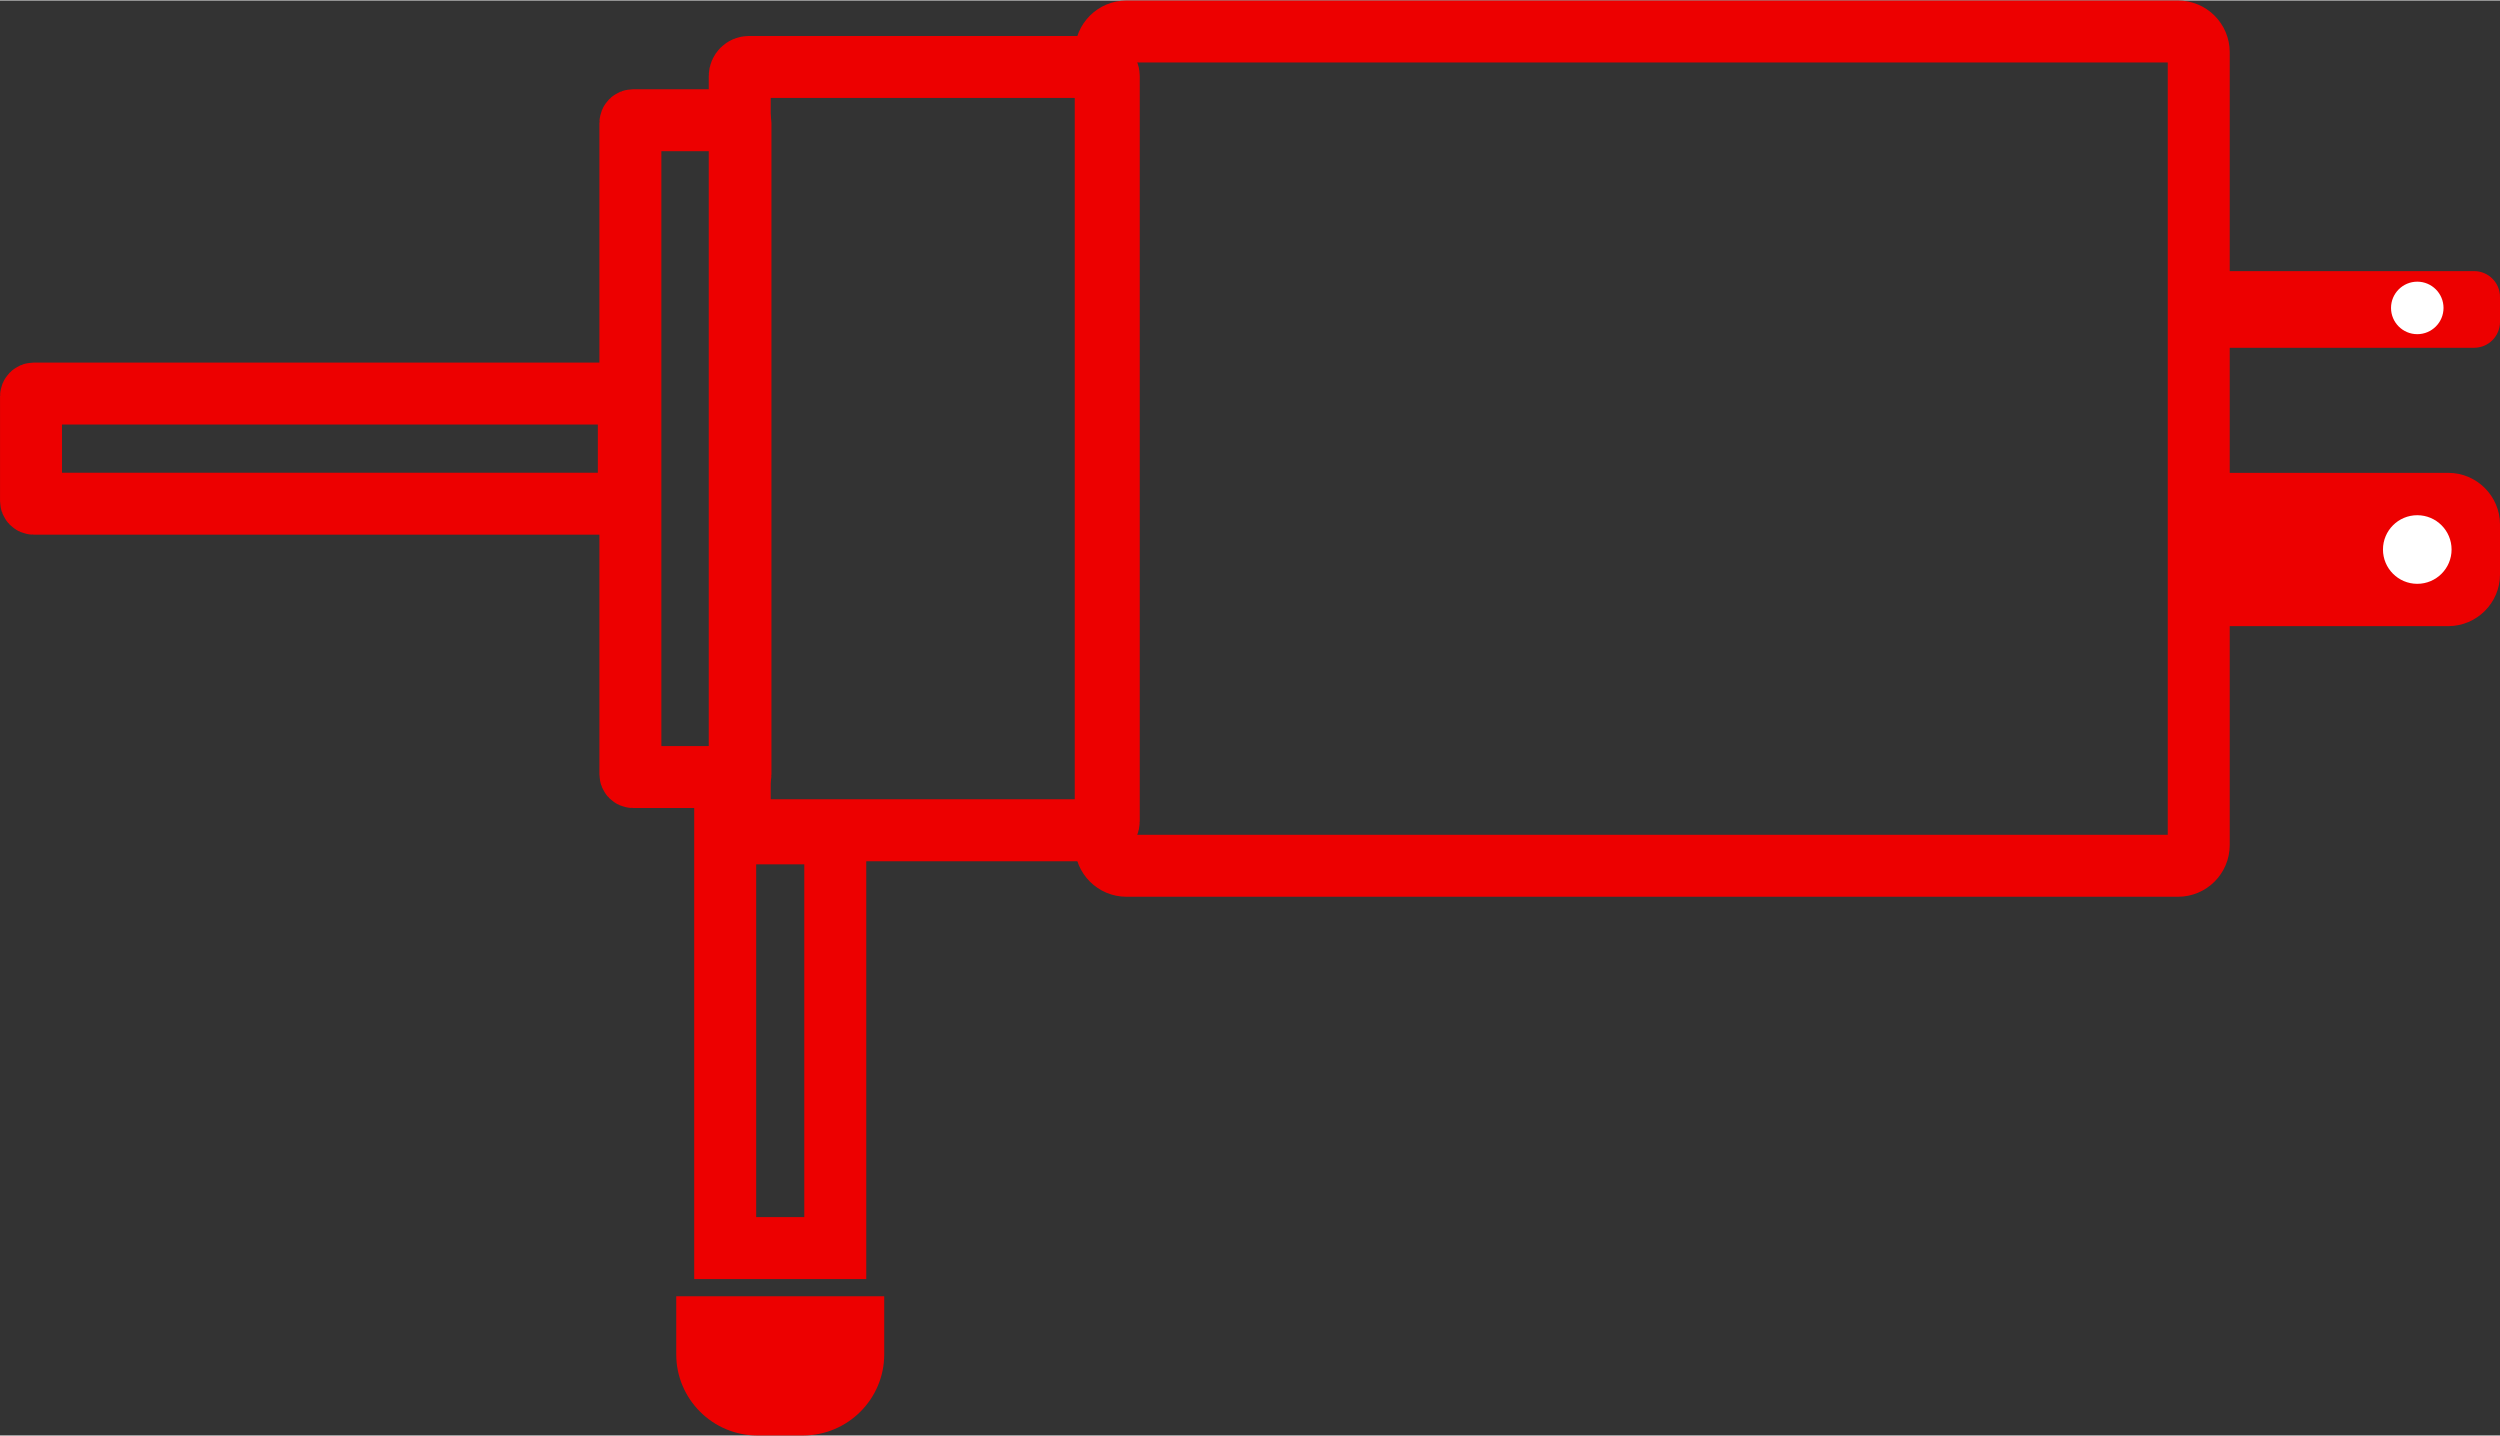 <?xml version="1.0" encoding="UTF-8"?>
<!DOCTYPE svg PUBLIC "-//W3C//DTD SVG 1.1//EN" "http://www.w3.org/Graphics/SVG/1.1/DTD/svg11.dtd">
<!-- Creator: CorelDRAW 2020 (64-Bit) -->
<svg xmlns="http://www.w3.org/2000/svg" xml:space="preserve" width="484px" height="278px" version="1.1" style="shape-rendering:geometricPrecision; text-rendering:geometricPrecision; image-rendering:optimizeQuality; fill-rule:evenodd; clip-rule:evenodd"
viewBox="0 0 478.08 274.41"
 xmlns:xlink="http://www.w3.org/1999/xlink"
 xmlns:xodm="http://www.corel.com/coreldraw/odm/2003">
 <rect x="0" y="0" width="478.08" height="274.41" fill="#333333" stroke="none"/>
 <defs>
  <style type="text/css">
   <![CDATA[
    .str0 {stroke:#ED0000;stroke-width:11.85;stroke-miterlimit:22.926}
    .fil0 {fill:none}
    .fil1 {fill:#ED0000}
    .fil2 {fill:white}
   ]]>
  </style>
 </defs>
 <g id="Слой_x0020_1">
  <g id="_1950183171264">
   <g>
    <path class="fil0 str0" d="M215.41 5.93l201.1 0c2.18,0 3.96,1.78 3.96,3.95l0 151.63c0,2.18 -1.78,3.96 -3.96,3.96l-201.1 0c-2.18,0 -3.96,-1.78 -3.96,-3.96l0 -151.63c0,-2.17 1.78,-3.95 3.96,-3.95z"/>
   </g>
   <g>
    <path class="fil0 str0" d="M143.21 12.71l67.07 0c0.96,0 1.75,0.79 1.75,1.75l0 142.47c0,0.97 -0.79,1.75 -1.75,1.75l-67.07 0c-0.96,0 -1.75,-0.78 -1.75,-1.75l0 -142.47c0,-0.96 0.79,-1.75 1.75,-1.75z"/>
   </g>
   <g>
    <path class="fil0 str0" d="M121.07 22.9l20.01 0c0.29,0 0.52,0.23 0.52,0.52l0 124.56c0,0.28 -0.23,0.52 -0.52,0.52l-20.01 0c-0.29,0 -0.52,-0.24 -0.52,-0.52l0 -124.56c0,-0.29 0.23,-0.52 0.52,-0.52z"/>
   </g>
   <g>
    <path class="fil0 str0" d="M120.25 75.69l0 20.01c0,0.29 -0.24,0.53 -0.52,0.53l-113.28 0c-0.29,0 -0.52,-0.24 -0.52,-0.53l0 -20.01c0,-0.28 0.23,-0.52 0.52,-0.52l113.28 0c0.28,0 0.52,0.24 0.52,0.52z"/>
   </g>
   <g>
    <polygon class="fil0 str0" points="138.68,159.27 159.73,159.27 159.73,238.58 138.68,238.58 "/>
   </g>
   <path class="fil1" d="M129.32 247.79l39.77 0 0 11.13c0,8.52 -6.97,15.49 -15.49,15.49l-8.8 0c-8.52,0 -15.48,-6.97 -15.48,-15.49l0 -11.13z"/>
   <g>
    <path class="fil1" d="M421.76 90.33l46.44 0c5.43,0 9.88,4.44 9.88,9.87l0 9.57c0,5.43 -4.45,9.87 -9.88,9.87l-46.44 0 0 -29.31z"/>
    <path class="fil1" d="M421.76 51.75l51.38 0c2.72,0 4.94,2.22 4.94,4.94l0 4.78c0,2.72 -2.22,4.94 -4.94,4.94l-51.38 0 0 -14.66z"/>
   </g>
   <circle class="fil2" cx="462.26" cy="104.99" r="6.56"/>
   <circle class="fil2" cx="462.26" cy="58.79" r="5.02"/>
  </g>
 </g>
</svg>
